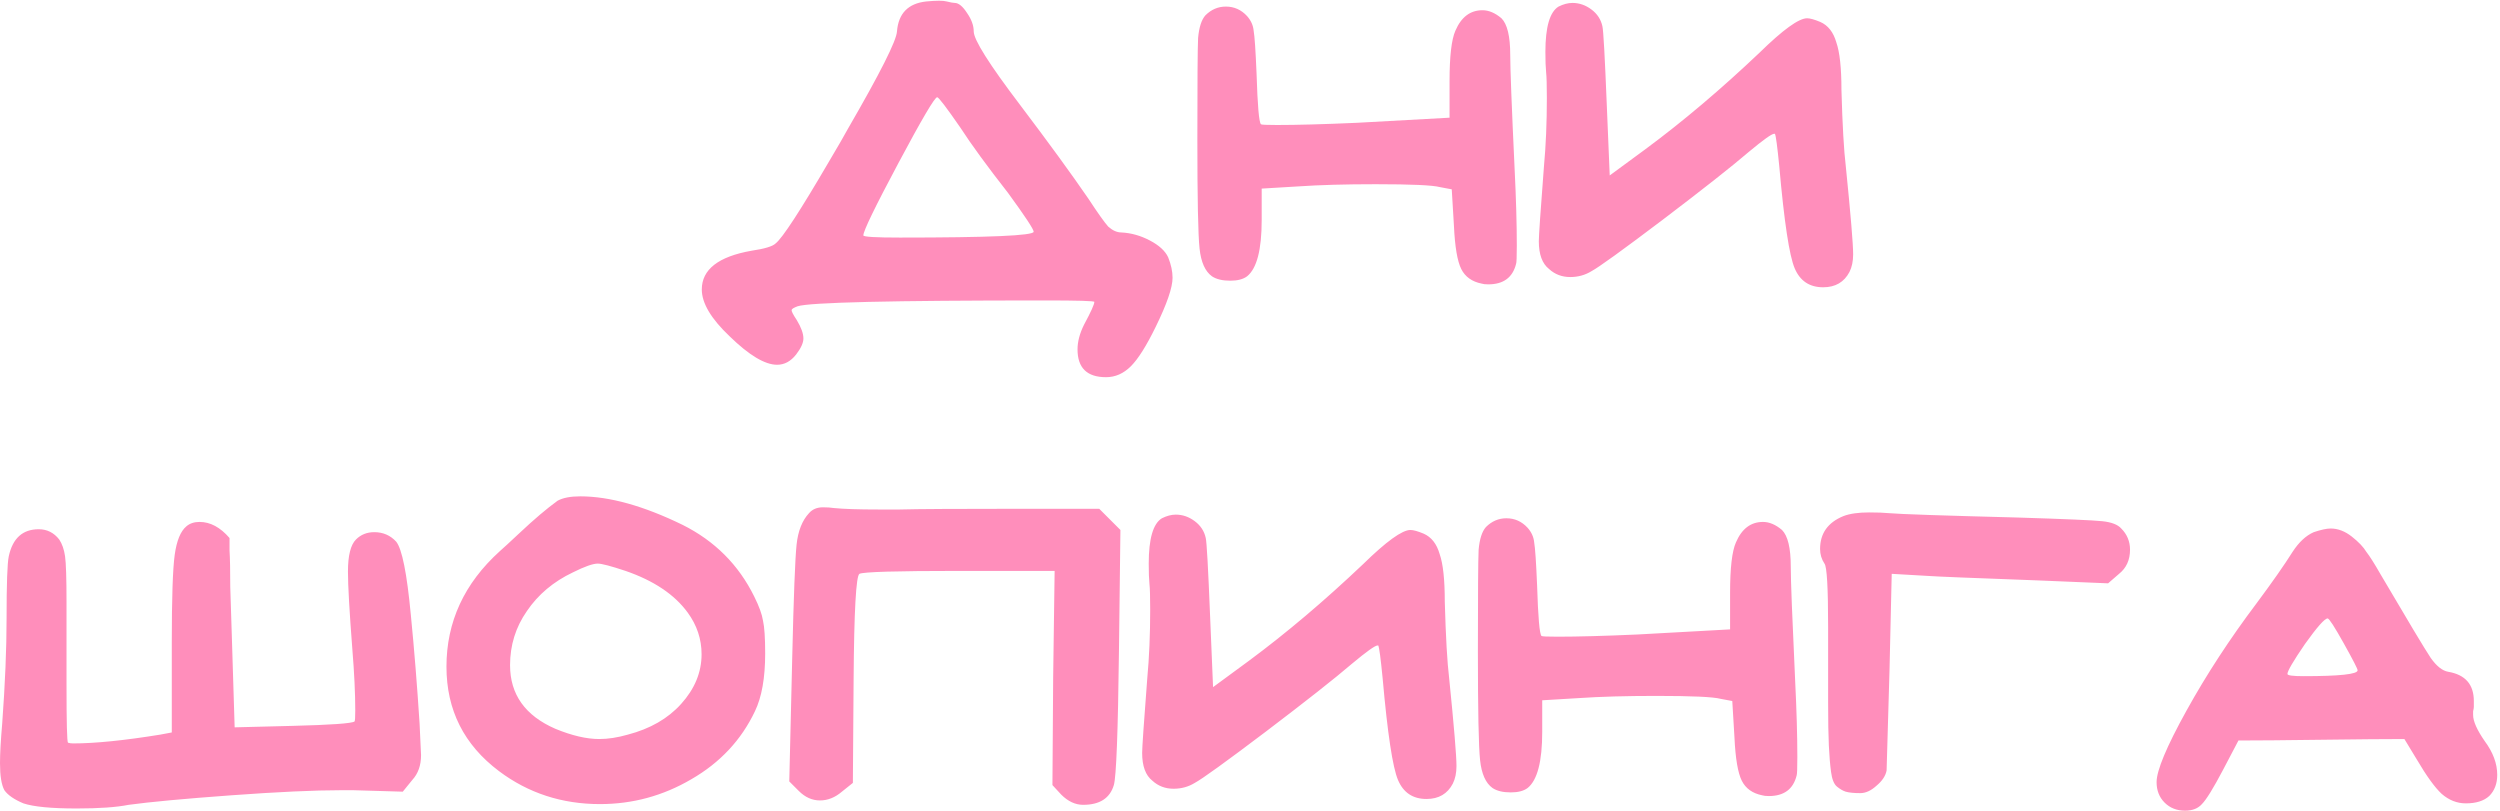 <?xml version="1.0" encoding="UTF-8"?> <svg xmlns="http://www.w3.org/2000/svg" width="342" height="111" viewBox="0 0 342 111" fill="none"><path d="M131.406 17.5C129.473 14.7 128.406 13.3 128.206 13.3C127.873 13.3 126.106 16.3 122.906 22.3C119.706 28.3 118.106 31.6 118.106 32.2C118.106 32.4 119.773 32.5 123.106 32.5C135.306 32.5 141.406 32.233 141.406 31.7C141.406 31.367 140.239 29.6 137.906 26.4C135.039 22.733 132.873 19.767 131.406 17.5ZM126.706 0.2C128.106 0.067 129.039 0.067 129.506 0.2C130.039 0.333 130.406 0.4 130.606 0.4C131.139 0.4 131.706 0.867 132.306 1.8C132.906 2.667 133.206 3.5 133.206 4.3C133.206 5.433 135.306 8.767 139.506 14.3C143.439 19.5 146.573 23.8 148.906 27.2C150.173 29.133 151.073 30.4 151.606 31C152.206 31.533 152.806 31.8 153.406 31.8C154.739 31.867 156.039 32.233 157.306 32.9C158.573 33.567 159.406 34.333 159.806 35.2C160.206 36.2 160.406 37.133 160.406 38C160.406 39.333 159.639 41.567 158.106 44.7C156.839 47.3 155.706 49.1 154.706 50.1C153.706 51.1 152.573 51.6 151.306 51.6C148.706 51.6 147.406 50.333 147.406 47.8C147.406 46.733 147.706 45.6 148.306 44.4C149.239 42.667 149.706 41.633 149.706 41.3C149.706 41.167 147.439 41.1 142.906 41.1C121.973 41.1 110.706 41.367 109.106 41.9C108.573 42.1 108.306 42.267 108.306 42.4C108.239 42.533 108.473 43 109.006 43.8C109.606 44.8 109.906 45.633 109.906 46.3C109.906 46.9 109.573 47.633 108.906 48.5C108.173 49.433 107.306 49.9 106.306 49.9C104.639 49.9 102.473 48.6 99.806 46C97.272 43.6 96.006 41.467 96.006 39.6C96.006 36.867 98.272 35.1 102.806 34.3C104.606 34.033 105.706 33.7 106.106 33.3C107.039 32.567 109.473 28.833 113.406 22.1C114.673 19.967 115.539 18.467 116.006 17.6C120.406 10 122.639 5.567 122.706 4.3C122.906 1.833 124.239 0.467 126.706 0.2ZM164.899 2.1C165.699 1.3 166.632 0.9 167.699 0.9C168.832 0.9 169.799 1.333 170.599 2.2C171.132 2.8 171.432 3.467 171.499 4.2C171.632 4.933 171.765 6.9 171.899 10.1C172.032 14.433 172.232 16.733 172.499 17C172.565 17.067 173.299 17.1 174.699 17.1C177.432 17.1 181.065 17 185.599 16.8L198.299 16.1V11.1C198.299 7.7 198.565 5.4 199.099 4.2C199.899 2.333 201.132 1.4 202.799 1.4C203.665 1.4 204.532 1.767 205.399 2.5C206.199 3.3 206.599 4.967 206.599 7.5C206.599 9.367 206.799 14.567 207.199 23.1C207.399 27.167 207.499 30.667 207.499 33.6C207.499 35.133 207.465 35.967 207.399 36.1C206.932 37.967 205.665 38.9 203.599 38.9C203.199 38.9 202.899 38.867 202.699 38.8C201.365 38.533 200.432 37.867 199.899 36.8C199.365 35.733 199.032 33.767 198.899 30.9L198.599 25.9L196.999 25.6C195.999 25.333 193.065 25.2 188.199 25.2C184.065 25.2 180.532 25.3 177.599 25.5L172.599 25.8V30.1C172.599 34.167 171.932 36.733 170.599 37.8C170.065 38.2 169.299 38.4 168.299 38.4C167.232 38.4 166.399 38.2 165.799 37.8C164.865 37.133 164.299 35.867 164.099 34C163.899 32.133 163.799 27.167 163.799 19.1C163.799 11.233 163.832 6.6 163.899 5.2C164.032 3.733 164.365 2.7 164.899 2.1ZM213.21 0.9C213.876 0.567 214.51 0.4 215.11 0.4C216.043 0.4 216.91 0.7 217.71 1.3C218.51 1.9 219.01 2.667 219.21 3.6C219.343 4.133 219.543 7.733 219.81 14.4L220.21 24L225.11 20.4C230.243 16.6 235.443 12.2 240.71 7.2C243.91 4.067 246.076 2.5 247.21 2.5C247.61 2.5 248.21 2.667 249.01 3C250.076 3.467 250.81 4.4 251.21 5.8C251.676 7.133 251.91 9.3 251.91 12.3C252.043 17.1 252.243 20.6 252.51 22.8C253.176 29.4 253.51 33.4 253.51 34.8C253.51 35.733 253.343 36.533 253.01 37.2C252.276 38.6 251.076 39.3 249.41 39.3C247.543 39.3 246.243 38.433 245.51 36.7C244.776 34.967 244.076 30.333 243.41 22.8C243.143 20.067 242.943 18.567 242.81 18.3H242.71C242.376 18.3 241.21 19.133 239.21 20.8C236.876 22.8 232.943 25.9 227.41 30.1C221.943 34.233 218.71 36.567 217.71 37.1C216.843 37.633 215.876 37.9 214.81 37.9C213.676 37.9 212.71 37.533 211.91 36.8C210.976 36.067 210.51 34.8 210.51 33C210.51 32.267 210.743 28.867 211.21 22.8C211.476 19.933 211.61 16.8 211.61 13.4C211.61 11.667 211.576 10.5 211.51 9.9C211.443 9.233 211.41 8.3 211.41 7.1C211.41 3.7 212.01 1.633 213.21 0.9ZM25.5 72C25.967 71.6 26.567 71.4 27.3 71.4C28.767 71.4 30.133 72.133 31.4 73.6V75.3C31.467 76.367 31.5 78.033 31.5 80.3C31.567 82.567 31.633 84.667 31.7 86.6L32.1 99.5L40 99.3C45.267 99.167 48.1 98.967 48.5 98.7C48.567 98.633 48.6 98.133 48.6 97.2C48.6 94.867 48.467 92.067 48.2 88.8C47.8 83.6 47.6 80.067 47.6 78.2C47.6 76 47.967 74.533 48.7 73.8C49.367 73.133 50.2 72.8 51.2 72.8C52.4 72.8 53.4 73.233 54.2 74.1C55 75.1 55.667 78.433 56.2 84.1C56.667 88.833 57.067 93.8 57.4 99C57.533 101.667 57.6 103.1 57.6 103.3C57.6 104.7 57.2 105.833 56.4 106.7L55.1 108.3L48.3 108.1H46.7C43.033 108.1 38 108.333 31.6 108.8C25.2 109.267 20.533 109.7 17.6 110.1C15.933 110.433 13.567 110.6 10.5 110.6C7.033 110.6 4.6 110.367 3.2 109.9C1.933 109.367 1.067 108.767 0.6 108.1C0.2 107.367 7.45058e-08 106.133 7.45058e-08 104.4C7.45058e-08 103.133 0.1 101.333 0.3 99C0.7 93.533 0.9 88.733 0.9 84.6C0.9 79.867 1 77.033 1.2 76.1C1.733 73.633 3.1 72.4 5.3 72.4C6.433 72.4 7.367 72.867 8.1 73.8C8.5 74.4 8.767 75.167 8.9 76.1C9.033 77.033 9.1 79.133 9.1 82.4V88.3V93.7C9.1 98.833 9.167 101.467 9.3 101.6C9.5 101.667 9.733 101.7 10 101.7C13 101.7 16.967 101.3 21.9 100.5L23.5 100.2V87.9C23.5 81.833 23.633 77.833 23.9 75.9C24.167 73.967 24.7 72.667 25.5 72ZM85.576 78.1C83.576 77.433 82.309 77.1 81.776 77.1C81.109 77.1 79.976 77.5 78.376 78.3C75.709 79.567 73.609 81.333 72.076 83.6C70.542 85.8 69.776 88.267 69.776 91C69.776 95 71.842 97.9 75.976 99.7C78.242 100.633 80.242 101.1 81.976 101.1C83.176 101.1 84.476 100.9 85.876 100.5C88.942 99.7 91.376 98.3 93.176 96.3C95.043 94.233 95.976 91.967 95.976 89.5C95.976 87.433 95.342 85.533 94.076 83.8C92.276 81.333 89.442 79.433 85.576 78.1ZM76.276 68.5C77.009 68.1 78.042 67.9 79.376 67.9C83.376 67.9 88.042 69.2 93.376 71.8C97.776 74 101.042 77.267 103.176 81.6C103.842 82.933 104.242 84.033 104.376 84.9C104.576 85.767 104.676 87.267 104.676 89.4C104.676 92.733 104.209 95.367 103.276 97.3C101.409 101.233 98.509 104.333 94.576 106.6C90.709 108.867 86.542 110 82.076 110C76.876 110 72.276 108.5 68.276 105.5C63.476 101.9 61.076 97.133 61.076 91.2C61.076 85.067 63.509 79.8 68.376 75.4C68.909 74.933 69.742 74.167 70.876 73.1C72.009 72.033 73.009 71.133 73.876 70.4C74.742 69.667 75.542 69.033 76.276 68.5ZM110.673 70.2C111.139 69.667 111.773 69.4 112.573 69.4C113.173 69.4 113.673 69.433 114.073 69.5C115.406 69.633 117.439 69.7 120.173 69.7H123.073C125.473 69.633 131.106 69.6 139.973 69.6H150.373L153.273 72.5L153.073 89.1C152.939 100.167 152.706 106.267 152.373 107.4C151.839 109.2 150.439 110.1 148.173 110.1C147.106 110.1 146.106 109.633 145.173 108.7L143.973 107.4L144.073 92.7L144.273 78.1H131.173C122.639 78.1 118.106 78.233 117.573 78.5C117.106 78.767 116.839 83.6 116.773 93L116.673 107.1L115.173 108.3C114.239 109.1 113.239 109.5 112.173 109.5C111.106 109.5 110.139 109.067 109.273 108.2L107.973 106.9L108.373 90.1C108.573 81.567 108.773 76.367 108.973 74.5C109.173 72.633 109.739 71.2 110.673 70.2ZM158.946 70.9C159.613 70.567 160.246 70.4 160.846 70.4C161.779 70.4 162.646 70.7 163.446 71.3C164.246 71.9 164.746 72.667 164.946 73.6C165.079 74.133 165.279 77.733 165.546 84.4L165.946 94L170.846 90.4C175.979 86.6 181.179 82.2 186.446 77.2C189.646 74.067 191.813 72.5 192.946 72.5C193.346 72.5 193.946 72.667 194.746 73C195.813 73.467 196.546 74.4 196.946 75.8C197.413 77.133 197.646 79.3 197.646 82.3C197.779 87.1 197.979 90.6 198.246 92.8C198.913 99.4 199.246 103.4 199.246 104.8C199.246 105.733 199.079 106.533 198.746 107.2C198.013 108.6 196.813 109.3 195.146 109.3C193.279 109.3 191.979 108.433 191.246 106.7C190.513 104.967 189.813 100.333 189.146 92.8C188.879 90.067 188.679 88.567 188.546 88.3H188.446C188.113 88.3 186.946 89.133 184.946 90.8C182.613 92.8 178.679 95.9 173.146 100.1C167.679 104.233 164.446 106.567 163.446 107.1C162.579 107.633 161.613 107.9 160.546 107.9C159.413 107.9 158.446 107.533 157.646 106.8C156.713 106.067 156.246 104.8 156.246 103C156.246 102.267 156.479 98.867 156.946 92.8C157.213 89.933 157.346 86.8 157.346 83.4C157.346 81.667 157.313 80.5 157.246 79.9C157.179 79.233 157.146 78.3 157.146 77.1C157.146 73.7 157.746 71.633 158.946 70.9ZM203.276 72.1C204.076 71.3 205.009 70.9 206.076 70.9C207.209 70.9 208.176 71.333 208.976 72.2C209.509 72.8 209.809 73.467 209.876 74.2C210.009 74.933 210.142 76.9 210.276 80.1C210.409 84.433 210.609 86.733 210.876 87C210.942 87.067 211.676 87.1 213.076 87.1C215.809 87.1 219.442 87 223.976 86.8L236.676 86.1V81.1C236.676 77.7 236.942 75.4 237.476 74.2C238.276 72.333 239.509 71.4 241.176 71.4C242.042 71.4 242.909 71.767 243.776 72.5C244.576 73.3 244.976 74.967 244.976 77.5C244.976 79.367 245.176 84.567 245.576 93.1C245.776 97.167 245.876 100.667 245.876 103.6C245.876 105.133 245.842 105.967 245.776 106.1C245.309 107.967 244.042 108.9 241.976 108.9C241.576 108.9 241.276 108.867 241.076 108.8C239.742 108.533 238.809 107.867 238.276 106.8C237.742 105.733 237.409 103.767 237.276 100.9L236.976 95.9L235.376 95.6C234.376 95.333 231.442 95.2 226.576 95.2C222.442 95.2 218.909 95.3 215.976 95.5L210.976 95.8V100.1C210.976 104.167 210.309 106.733 208.976 107.8C208.442 108.2 207.676 108.4 206.676 108.4C205.609 108.4 204.776 108.2 204.176 107.8C203.242 107.133 202.676 105.867 202.476 104C202.276 102.133 202.176 97.167 202.176 89.1C202.176 81.233 202.209 76.6 202.276 75.2C202.409 73.733 202.742 72.7 203.276 72.1ZM252.187 70.6C253.053 70.267 254.22 70.1 255.687 70.1C256.82 70.1 257.72 70.133 258.387 70.2C259.853 70.333 265.753 70.533 276.087 70.8C282.487 71 286.32 71.167 287.587 71.3C288.853 71.433 289.72 71.767 290.187 72.3C290.987 73.1 291.387 74.067 291.387 75.2C291.387 76.6 290.887 77.7 289.887 78.5L288.387 79.8L278.787 79.4C269.72 79.067 264.787 78.867 263.987 78.8L258.787 78.5L258.487 91.6C258.22 100.733 258.087 105.333 258.087 105.4C257.953 106.133 257.487 106.833 256.687 107.5C255.953 108.167 255.22 108.5 254.487 108.5C253.62 108.5 252.953 108.433 252.487 108.3C252.087 108.167 251.687 107.933 251.287 107.6C250.887 107.267 250.62 106.6 250.487 105.6C250.353 104.6 250.253 103.4 250.187 102C250.12 100.6 250.087 98.633 250.087 96.1V91.6V85.8C250.087 80.4 249.92 77.5 249.587 77.1C249.187 76.5 248.987 75.833 248.987 75.1C248.987 72.967 250.053 71.467 252.187 70.6ZM322.521 91.7C322.521 91.5 321.888 90.267 320.621 88C319.354 85.733 318.621 84.6 318.421 84.6C318.021 84.6 316.988 85.767 315.321 88.1C313.721 90.433 312.921 91.8 312.921 92.2C312.921 92.4 313.654 92.5 315.121 92.5C320.054 92.5 322.521 92.233 322.521 91.7ZM316.521 72.8C317.521 72.467 318.288 72.3 318.821 72.3C319.821 72.3 320.788 72.667 321.721 73.4C322.654 74.133 323.321 74.833 323.721 75.5C324.188 76.1 324.821 77.1 325.621 78.5C329.421 84.967 331.721 88.8 332.521 90C333.321 91.133 334.121 91.767 334.921 91.9C337.254 92.3 338.421 93.633 338.421 95.9V96.7C338.421 96.833 338.388 97.033 338.321 97.3C338.321 97.567 338.321 97.733 338.321 97.8C338.321 98.667 338.854 99.867 339.921 101.4C341.054 102.933 341.621 104.467 341.621 106C341.621 107.2 341.254 108.167 340.521 108.9C339.788 109.567 338.721 109.9 337.321 109.9C336.121 109.9 335.021 109.467 334.021 108.6C333.088 107.733 331.954 106.167 330.621 103.9L328.921 101.1C326.388 101.1 322.588 101.133 317.521 101.2C312.521 101.267 308.754 101.3 306.221 101.3L304.121 105.3C302.788 107.833 301.821 109.4 301.221 110C300.688 110.6 299.921 110.9 298.921 110.9C297.788 110.9 296.854 110.533 296.121 109.8C295.388 109.067 295.021 108.133 295.021 107C295.021 105.4 296.388 102.133 299.121 97.2C301.854 92.267 305.054 87.367 308.721 82.5C310.854 79.633 312.488 77.3 313.621 75.5C314.488 74.167 315.454 73.267 316.521 72.8Z" fill="#FF8EBB"></path></svg> 